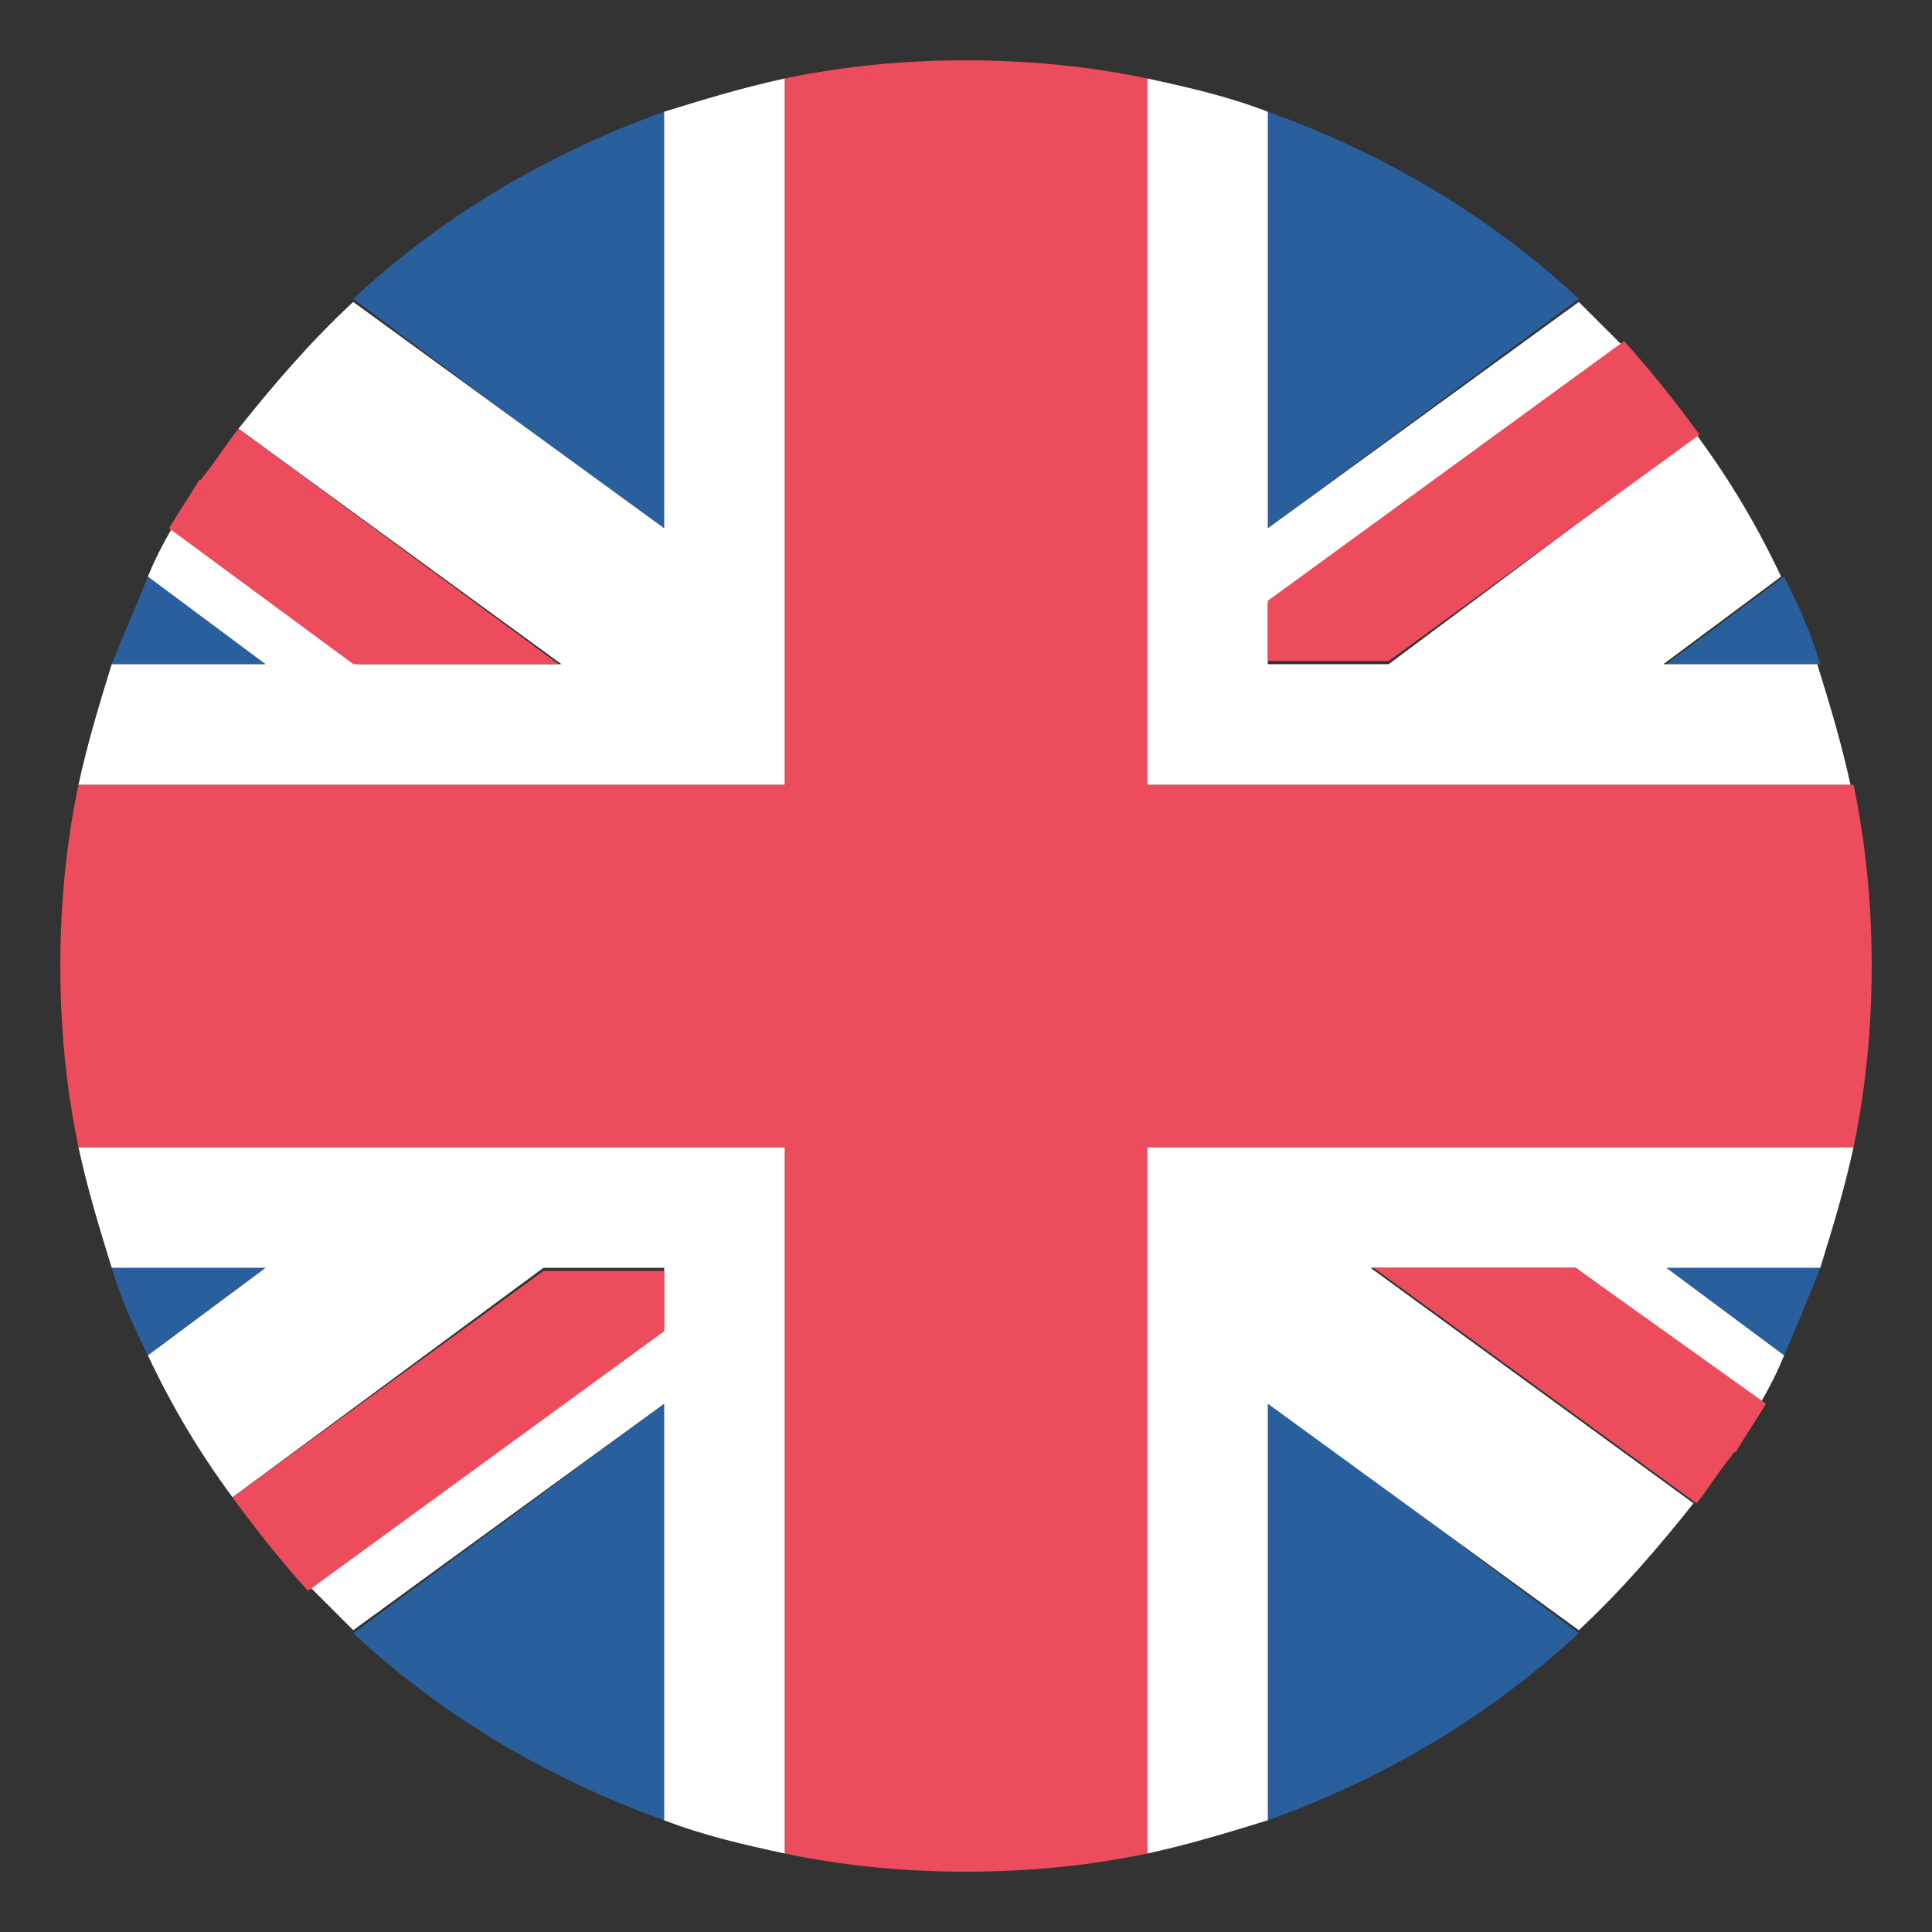 <svg width="18" height="18" viewBox="0 0 18 18" fill="none" xmlns="http://www.w3.org/2000/svg">
<rect x="0" y="0" width="18" height="18" fill="#333333" stroke="none"/>
<path d="M6.188 16.959V13.078L3.291 15.216C4.106 15.975 5.091 16.566 6.188 16.959" fill="#2A5F9E"/>
<path d="M11.812 16.959C12.909 16.566 13.894 15.975 14.709 15.216L11.812 13.05V16.959Z" fill="#2A5F9E"/>
<path d="M1.041 11.812C1.125 12.094 1.238 12.347 1.378 12.628L2.475 11.812H1.041Z" fill="#2A5F9E"/>
<path d="M15.525 11.812L16.622 12.628C16.734 12.375 16.847 12.094 16.959 11.812H15.525Z" fill="#2A5F9E"/>
<path d="M6.609 10.688H0.731C0.816 11.081 0.928 11.447 1.041 11.812H2.475L1.378 12.628C1.603 13.106 1.856 13.528 2.166 13.95L5.063 11.812H6.188V12.375L2.897 14.794L3.291 15.188L6.188 13.078V16.959C6.553 17.1 6.919 17.184 7.313 17.269V10.688H6.609Z" fill="white"/>
<path d="M17.269 10.688H10.688V17.269C11.081 17.184 11.447 17.072 11.812 16.959V13.078L14.709 15.188C15.103 14.822 15.441 14.428 15.778 14.006L12.769 11.812H14.681L16.397 13.078C16.481 12.938 16.566 12.769 16.622 12.628L15.525 11.812H16.959C17.072 11.447 17.184 11.081 17.269 10.688" fill="white"/>
<path d="M2.166 13.95C2.391 14.259 2.616 14.541 2.869 14.822L6.188 12.403V11.841H5.063L2.166 13.95Z" fill="#ED4C5C"/>
<path d="M12.797 11.812L15.806 14.006C15.919 13.866 16.003 13.725 16.116 13.584C16.144 13.556 16.144 13.528 16.172 13.528C16.256 13.387 16.369 13.219 16.453 13.078L14.681 11.812H12.797Z" fill="#ED4C5C"/>
<path d="M11.812 1.041V4.922L14.709 2.784C13.894 2.025 12.909 1.434 11.812 1.041Z" fill="#2A5F9E"/>
<path d="M6.188 1.041C5.091 1.434 4.106 2.025 3.291 2.784L6.188 4.95V1.041Z" fill="#2A5F9E"/>
<path d="M16.959 6.187C16.875 5.906 16.762 5.653 16.622 5.372L15.525 6.187H16.959" fill="#2A5F9E"/>
<path d="M2.475 6.187L1.378 5.372C1.266 5.653 1.153 5.906 1.041 6.187H2.475Z" fill="#2A5F9E"/>
<path d="M11.391 7.313H17.241C17.156 6.919 17.044 6.553 16.931 6.188H15.497L16.594 5.372C16.369 4.894 16.116 4.472 15.806 4.05L12.938 6.188H11.812V5.625L15.103 3.206L14.709 2.813L11.812 4.922V1.041C11.447 0.9 11.081 0.816 10.688 0.731V7.313H11.391Z" fill="white"/>
<path d="M0.731 7.313H7.313V0.731C6.919 0.816 6.553 0.928 6.188 1.041V4.922L3.291 2.813C2.897 3.178 2.559 3.572 2.222 3.994L5.231 6.188H3.319L1.603 4.922C1.519 5.063 1.434 5.231 1.378 5.372L2.475 6.188H1.041C0.928 6.553 0.816 6.919 0.731 7.313Z" fill="white"/>
<path d="M15.834 4.05C15.609 3.741 15.384 3.459 15.131 3.178L11.812 5.597V6.159H12.938L15.834 4.05" fill="#ED4C5C"/>
<path d="M5.203 6.187L2.222 3.994C2.109 4.134 2.025 4.275 1.913 4.416C1.884 4.444 1.884 4.472 1.856 4.472C1.772 4.612 1.659 4.781 1.575 4.922L3.291 6.187H5.203Z" fill="#ED4C5C"/>
<path d="M17.269 7.312H10.688V0.731C10.153 0.619 9.591 0.562 9 0.562C8.409 0.562 7.847 0.619 7.312 0.731V7.312H0.731C0.619 7.847 0.562 8.409 0.562 9C0.562 9.591 0.619 10.153 0.731 10.688H7.312V17.269C7.847 17.381 8.409 17.438 9 17.438C9.591 17.438 10.153 17.381 10.688 17.269V10.688H17.269C17.381 10.153 17.438 9.591 17.438 9C17.438 8.409 17.381 7.847 17.269 7.312Z" fill="#ED4C5C"/>
</svg>
